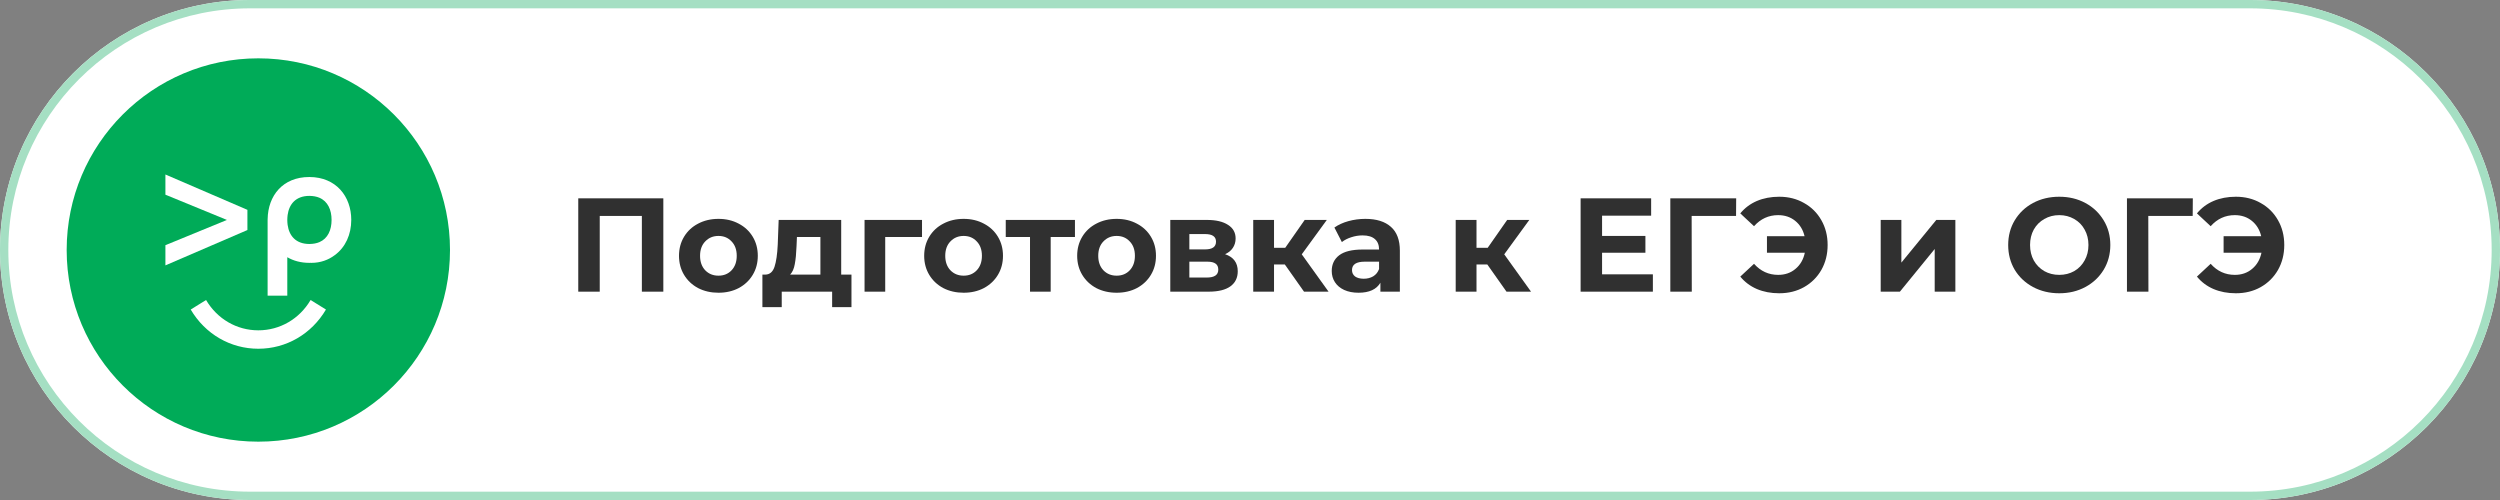 <?xml version="1.0" encoding="UTF-8"?> <svg xmlns="http://www.w3.org/2000/svg" width="300" height="60" viewBox="0 0 300 60" fill="none"><rect x="0" y="0" width="300" height="60" fill="#808080" stroke="none"/> <path d="M0 30C0 13.431 13.431 0 30 0H270C286.569 0 300 13.431 300 30V30C300 46.569 286.569 60 270 60H30C13.431 60 0 46.569 0 30V30Z" fill="white"></path> <path fill-rule="evenodd" clip-rule="evenodd" d="M270 1H30C13.984 1 1 13.984 1 30C1 46.016 13.984 59 30 59H270C286.016 59 299 46.016 299 30C299 13.984 286.016 1 270 1ZM30 0C13.431 0 0 13.431 0 30C0 46.569 13.431 60 30 60H270C286.569 60 300 46.569 300 30C300 13.431 286.569 0 270 0H30Z" fill="#A5DFC3"></path> <path d="M79.6 23.8V35H77.024V25.912H71.968V35H69.392V23.8H79.6Z" fill="#303030"></path> <path d="M86.216 35.128C85.309 35.128 84.493 34.941 83.768 34.568C83.053 34.184 82.493 33.656 82.088 32.984C81.683 32.312 81.48 31.549 81.48 30.696C81.48 29.843 81.683 29.08 82.088 28.408C82.493 27.736 83.053 27.213 83.768 26.84C84.493 26.456 85.309 26.264 86.216 26.264C87.123 26.264 87.933 26.456 88.648 26.84C89.363 27.213 89.923 27.736 90.328 28.408C90.733 29.08 90.936 29.843 90.936 30.696C90.936 31.549 90.733 32.312 90.328 32.984C89.923 33.656 89.363 34.184 88.648 34.568C87.933 34.941 87.123 35.128 86.216 35.128ZM86.216 33.08C86.856 33.08 87.379 32.867 87.784 32.44C88.2 32.003 88.408 31.421 88.408 30.696C88.408 29.971 88.2 29.395 87.784 28.968C87.379 28.531 86.856 28.312 86.216 28.312C85.576 28.312 85.048 28.531 84.632 28.968C84.216 29.395 84.008 29.971 84.008 30.696C84.008 31.421 84.216 32.003 84.632 32.44C85.048 32.867 85.576 33.08 86.216 33.08Z" fill="#303030"></path> <path d="M102.176 32.952V36.856H99.856V35H93.808V36.856H91.488V32.952H91.84C92.373 32.941 92.741 32.627 92.944 32.008C93.146 31.389 93.274 30.509 93.328 29.368L93.44 26.392H100.944V32.952H102.176ZM95.584 29.544C95.552 30.419 95.482 31.133 95.376 31.688C95.28 32.243 95.093 32.664 94.816 32.952H98.448V28.44H95.632L95.584 29.544Z" fill="#303030"></path> <path d="M110.642 28.44H106.226V35H103.746V26.392H110.642V28.44Z" fill="#303030"></path> <path d="M115.638 35.128C114.731 35.128 113.915 34.941 113.19 34.568C112.475 34.184 111.915 33.656 111.51 32.984C111.105 32.312 110.902 31.549 110.902 30.696C110.902 29.843 111.105 29.08 111.51 28.408C111.915 27.736 112.475 27.213 113.19 26.84C113.915 26.456 114.731 26.264 115.638 26.264C116.545 26.264 117.355 26.456 118.07 26.84C118.785 27.213 119.345 27.736 119.75 28.408C120.155 29.08 120.358 29.843 120.358 30.696C120.358 31.549 120.155 32.312 119.75 32.984C119.345 33.656 118.785 34.184 118.07 34.568C117.355 34.941 116.545 35.128 115.638 35.128ZM115.638 33.08C116.278 33.08 116.801 32.867 117.206 32.44C117.622 32.003 117.83 31.421 117.83 30.696C117.83 29.971 117.622 29.395 117.206 28.968C116.801 28.531 116.278 28.312 115.638 28.312C114.998 28.312 114.47 28.531 114.054 28.968C113.638 29.395 113.43 29.971 113.43 30.696C113.43 31.421 113.638 32.003 114.054 32.44C114.47 32.867 114.998 33.08 115.638 33.08Z" fill="#303030"></path> <path d="M128.994 28.44H126.082V35H123.602V28.44H120.69V26.392H128.994V28.44Z" fill="#303030"></path> <path d="M133.997 35.128C133.091 35.128 132.275 34.941 131.549 34.568C130.835 34.184 130.275 33.656 129.869 32.984C129.464 32.312 129.261 31.549 129.261 30.696C129.261 29.843 129.464 29.08 129.869 28.408C130.275 27.736 130.835 27.213 131.549 26.84C132.275 26.456 133.091 26.264 133.997 26.264C134.904 26.264 135.715 26.456 136.429 26.84C137.144 27.213 137.704 27.736 138.109 28.408C138.515 29.08 138.717 29.843 138.717 30.696C138.717 31.549 138.515 32.312 138.109 32.984C137.704 33.656 137.144 34.184 136.429 34.568C135.715 34.941 134.904 35.128 133.997 35.128ZM133.997 33.08C134.637 33.08 135.16 32.867 135.565 32.44C135.981 32.003 136.189 31.421 136.189 30.696C136.189 29.971 135.981 29.395 135.565 28.968C135.16 28.531 134.637 28.312 133.997 28.312C133.357 28.312 132.829 28.531 132.413 28.968C131.997 29.395 131.789 29.971 131.789 30.696C131.789 31.421 131.997 32.003 132.413 32.44C132.829 32.867 133.357 33.08 133.997 33.08Z" fill="#303030"></path> <path d="M147.01 30.504C148.023 30.845 148.53 31.528 148.53 32.552C148.53 33.331 148.237 33.933 147.65 34.36C147.063 34.787 146.189 35 145.026 35H140.434V26.392H144.834C145.911 26.392 146.754 26.589 147.362 26.984C147.97 27.368 148.274 27.912 148.274 28.616C148.274 29.043 148.162 29.421 147.938 29.752C147.725 30.072 147.415 30.323 147.01 30.504ZM142.722 29.928H144.61C145.485 29.928 145.922 29.619 145.922 29C145.922 28.392 145.485 28.088 144.61 28.088H142.722V29.928ZM144.818 33.304C145.735 33.304 146.194 32.989 146.194 32.36C146.194 32.029 146.087 31.789 145.874 31.64C145.661 31.48 145.325 31.4 144.866 31.4H142.722V33.304H144.818Z" fill="#303030"></path> <path d="M154.179 31.736H152.883V35H150.387V26.392H152.883V29.736H154.227L156.563 26.392H159.219L156.211 30.52L159.427 35H156.483L154.179 31.736Z" fill="#303030"></path> <path d="M163.84 26.264C165.174 26.264 166.198 26.584 166.912 27.224C167.627 27.853 167.984 28.808 167.984 30.088V35H165.648V33.928C165.179 34.728 164.304 35.128 163.024 35.128C162.363 35.128 161.787 35.016 161.296 34.792C160.816 34.568 160.448 34.259 160.192 33.864C159.936 33.469 159.808 33.021 159.808 32.52C159.808 31.72 160.107 31.091 160.704 30.632C161.312 30.173 162.246 29.944 163.504 29.944H165.488C165.488 29.4 165.323 28.984 164.992 28.696C164.662 28.397 164.166 28.248 163.504 28.248C163.046 28.248 162.592 28.323 162.144 28.472C161.707 28.611 161.334 28.803 161.024 29.048L160.128 27.304C160.598 26.973 161.158 26.717 161.808 26.536C162.47 26.355 163.147 26.264 163.84 26.264ZM163.648 33.448C164.075 33.448 164.454 33.352 164.784 33.16C165.115 32.957 165.35 32.664 165.488 32.28V31.4H163.776C162.752 31.4 162.24 31.736 162.24 32.408C162.24 32.728 162.363 32.984 162.608 33.176C162.864 33.357 163.211 33.448 163.648 33.448Z" fill="#303030"></path> <path d="M178.476 31.736H177.18V35H174.684V26.392H177.18V29.736H178.524L180.86 26.392H183.516L180.508 30.52L183.724 35H180.78L178.476 31.736Z" fill="#303030"></path> <path d="M198.345 32.92V35H189.673V23.8H198.137V25.88H192.249V28.312H197.449V30.328H192.249V32.92H198.345Z" fill="#303030"></path> <path d="M208.326 25.912H202.998L203.014 35H200.438V23.8H208.342L208.326 25.912Z" fill="#303030"></path> <path d="M213.507 23.608C214.616 23.608 215.608 23.859 216.483 24.36C217.368 24.851 218.062 25.539 218.563 26.424C219.064 27.299 219.315 28.291 219.315 29.4C219.315 30.509 219.064 31.507 218.563 32.392C218.062 33.267 217.368 33.955 216.483 34.456C215.608 34.947 214.616 35.192 213.507 35.192C212.515 35.192 211.619 35.021 210.819 34.68C210.03 34.339 209.368 33.843 208.835 33.192L210.483 31.656C211.272 32.541 212.238 32.984 213.379 32.984C214.2 32.984 214.894 32.744 215.459 32.264C216.035 31.784 216.408 31.139 216.579 30.328H212.035V28.344H216.547C216.366 27.576 215.992 26.963 215.427 26.504C214.862 26.045 214.179 25.816 213.379 25.816C212.238 25.816 211.272 26.259 210.483 27.144L208.835 25.608C209.368 24.957 210.03 24.461 210.819 24.12C211.619 23.779 212.515 23.608 213.507 23.608Z" fill="#303030"></path> <path d="M225.684 26.392H228.164V31.512L232.356 26.392H234.644V35H232.164V29.88L227.988 35H225.684V26.392Z" fill="#303030"></path> <path d="M247.111 35.192C245.948 35.192 244.897 34.941 243.959 34.44C243.031 33.939 242.3 33.251 241.767 32.376C241.244 31.491 240.983 30.499 240.983 29.4C240.983 28.301 241.244 27.315 241.767 26.44C242.3 25.555 243.031 24.861 243.959 24.36C244.897 23.859 245.948 23.608 247.111 23.608C248.273 23.608 249.319 23.859 250.247 24.36C251.175 24.861 251.905 25.555 252.439 26.44C252.972 27.315 253.239 28.301 253.239 29.4C253.239 30.499 252.972 31.491 252.439 32.376C251.905 33.251 251.175 33.939 250.247 34.44C249.319 34.941 248.273 35.192 247.111 35.192ZM247.111 32.984C247.772 32.984 248.369 32.835 248.903 32.536C249.436 32.227 249.852 31.8 250.151 31.256C250.46 30.712 250.615 30.093 250.615 29.4C250.615 28.707 250.46 28.088 250.151 27.544C249.852 27 249.436 26.579 248.903 26.28C248.369 25.971 247.772 25.816 247.111 25.816C246.449 25.816 245.852 25.971 245.319 26.28C244.785 26.579 244.364 27 244.055 27.544C243.756 28.088 243.607 28.707 243.607 29.4C243.607 30.093 243.756 30.712 244.055 31.256C244.364 31.8 244.785 32.227 245.319 32.536C245.852 32.835 246.449 32.984 247.111 32.984Z" fill="#303030"></path> <path d="M263.123 25.912H257.795L257.811 35H255.235V23.8H263.139L263.123 25.912Z" fill="#303030"></path> <path d="M268.304 23.608C269.413 23.608 270.405 23.859 271.28 24.36C272.165 24.851 272.858 25.539 273.36 26.424C273.861 27.299 274.112 28.291 274.112 29.4C274.112 30.509 273.861 31.507 273.36 32.392C272.858 33.267 272.165 33.955 271.28 34.456C270.405 34.947 269.413 35.192 268.304 35.192C267.312 35.192 266.416 35.021 265.616 34.68C264.826 34.339 264.165 33.843 263.632 33.192L265.28 31.656C266.069 32.541 267.034 32.984 268.176 32.984C268.997 32.984 269.69 32.744 270.256 32.264C270.832 31.784 271.205 31.139 271.376 30.328H266.832V28.344H271.344C271.162 27.576 270.789 26.963 270.224 26.504C269.658 26.045 268.976 25.816 268.176 25.816C267.034 25.816 266.069 26.259 265.28 27.144L263.632 25.608C264.165 24.957 264.826 24.461 265.616 24.12C266.416 23.779 267.312 23.608 268.304 23.608Z" fill="#303030"></path> <path d="M54 30C54 42.703 43.703 53 31 53C18.297 53 8 42.703 8 30C8 17.297 18.297 7 31 7C43.703 7 54 17.297 54 30Z" fill="#00AB58"></path> <path d="M30.997 39.639C28.413 39.639 26.07 38.279 24.728 36.001L22.886 37.144C24.62 40.09 27.652 41.849 30.997 41.849C34.346 41.849 37.38 40.09 39.115 37.144L37.272 36.001C35.931 38.279 33.585 39.639 30.997 39.639Z" fill="white"></path> <path d="M29.689 25.181L19.849 20.939V23.363L27.23 26.393L19.849 29.422V31.846L29.689 27.604V25.181Z" fill="white"></path> <path d="M38.33 29.055C37.992 29.198 37.588 29.276 37.113 29.279C35.496 29.27 34.694 28.291 34.515 26.985C34.492 26.798 34.475 26.604 34.475 26.393C34.475 26.18 34.492 25.987 34.515 25.799C34.694 24.494 35.496 23.515 37.113 23.506C37.588 23.509 37.992 23.587 38.33 23.73C39.345 24.167 39.789 25.194 39.789 26.393C39.789 27.591 39.345 28.619 38.33 29.055ZM42.151 26.38C42.151 26.377 42.151 26.375 42.151 26.372C42.151 26.028 42.122 25.688 42.066 25.356C42.064 25.344 42.061 25.333 42.059 25.321C42.032 25.169 42.001 25.019 41.962 24.872C41.952 24.831 41.938 24.792 41.926 24.752C41.893 24.634 41.859 24.518 41.818 24.405C41.801 24.357 41.78 24.311 41.762 24.265C41.721 24.16 41.681 24.056 41.633 23.955C41.613 23.912 41.59 23.872 41.568 23.829C41.517 23.727 41.465 23.625 41.407 23.527C41.388 23.494 41.365 23.463 41.345 23.431C41.28 23.327 41.213 23.224 41.141 23.126C41.124 23.104 41.106 23.084 41.09 23.063C41.009 22.957 40.925 22.854 40.835 22.755C40.824 22.744 40.812 22.733 40.801 22.721C40.703 22.616 40.601 22.515 40.492 22.42C40.486 22.414 40.479 22.41 40.473 22.404C40.359 22.305 40.24 22.211 40.115 22.123C40.108 22.118 40.101 22.114 40.094 22.109C39.97 22.023 39.841 21.941 39.706 21.867C39.688 21.857 39.669 21.849 39.651 21.84C39.526 21.772 39.398 21.708 39.264 21.652C39.216 21.631 39.165 21.616 39.117 21.597C39.009 21.556 38.902 21.514 38.788 21.479C38.672 21.444 38.551 21.417 38.43 21.389C38.378 21.378 38.329 21.362 38.277 21.352C37.917 21.28 37.535 21.242 37.132 21.242C37.129 21.242 37.126 21.243 37.122 21.243C37.119 21.243 37.116 21.242 37.112 21.242C33.922 21.242 32.157 23.494 32.117 26.297C32.117 26.329 32.113 26.36 32.113 26.393V26.396V35.481H34.475V30.866C35.21 31.295 36.099 31.543 37.132 31.543C37.173 31.543 37.211 31.538 37.251 31.537C37.291 31.538 37.328 31.543 37.369 31.543C38.453 31.543 39.414 31.195 40.187 30.606C41.454 29.675 42.151 28.137 42.151 26.393C42.151 26.388 42.151 26.384 42.151 26.38Z" fill="white"></path> </svg> 